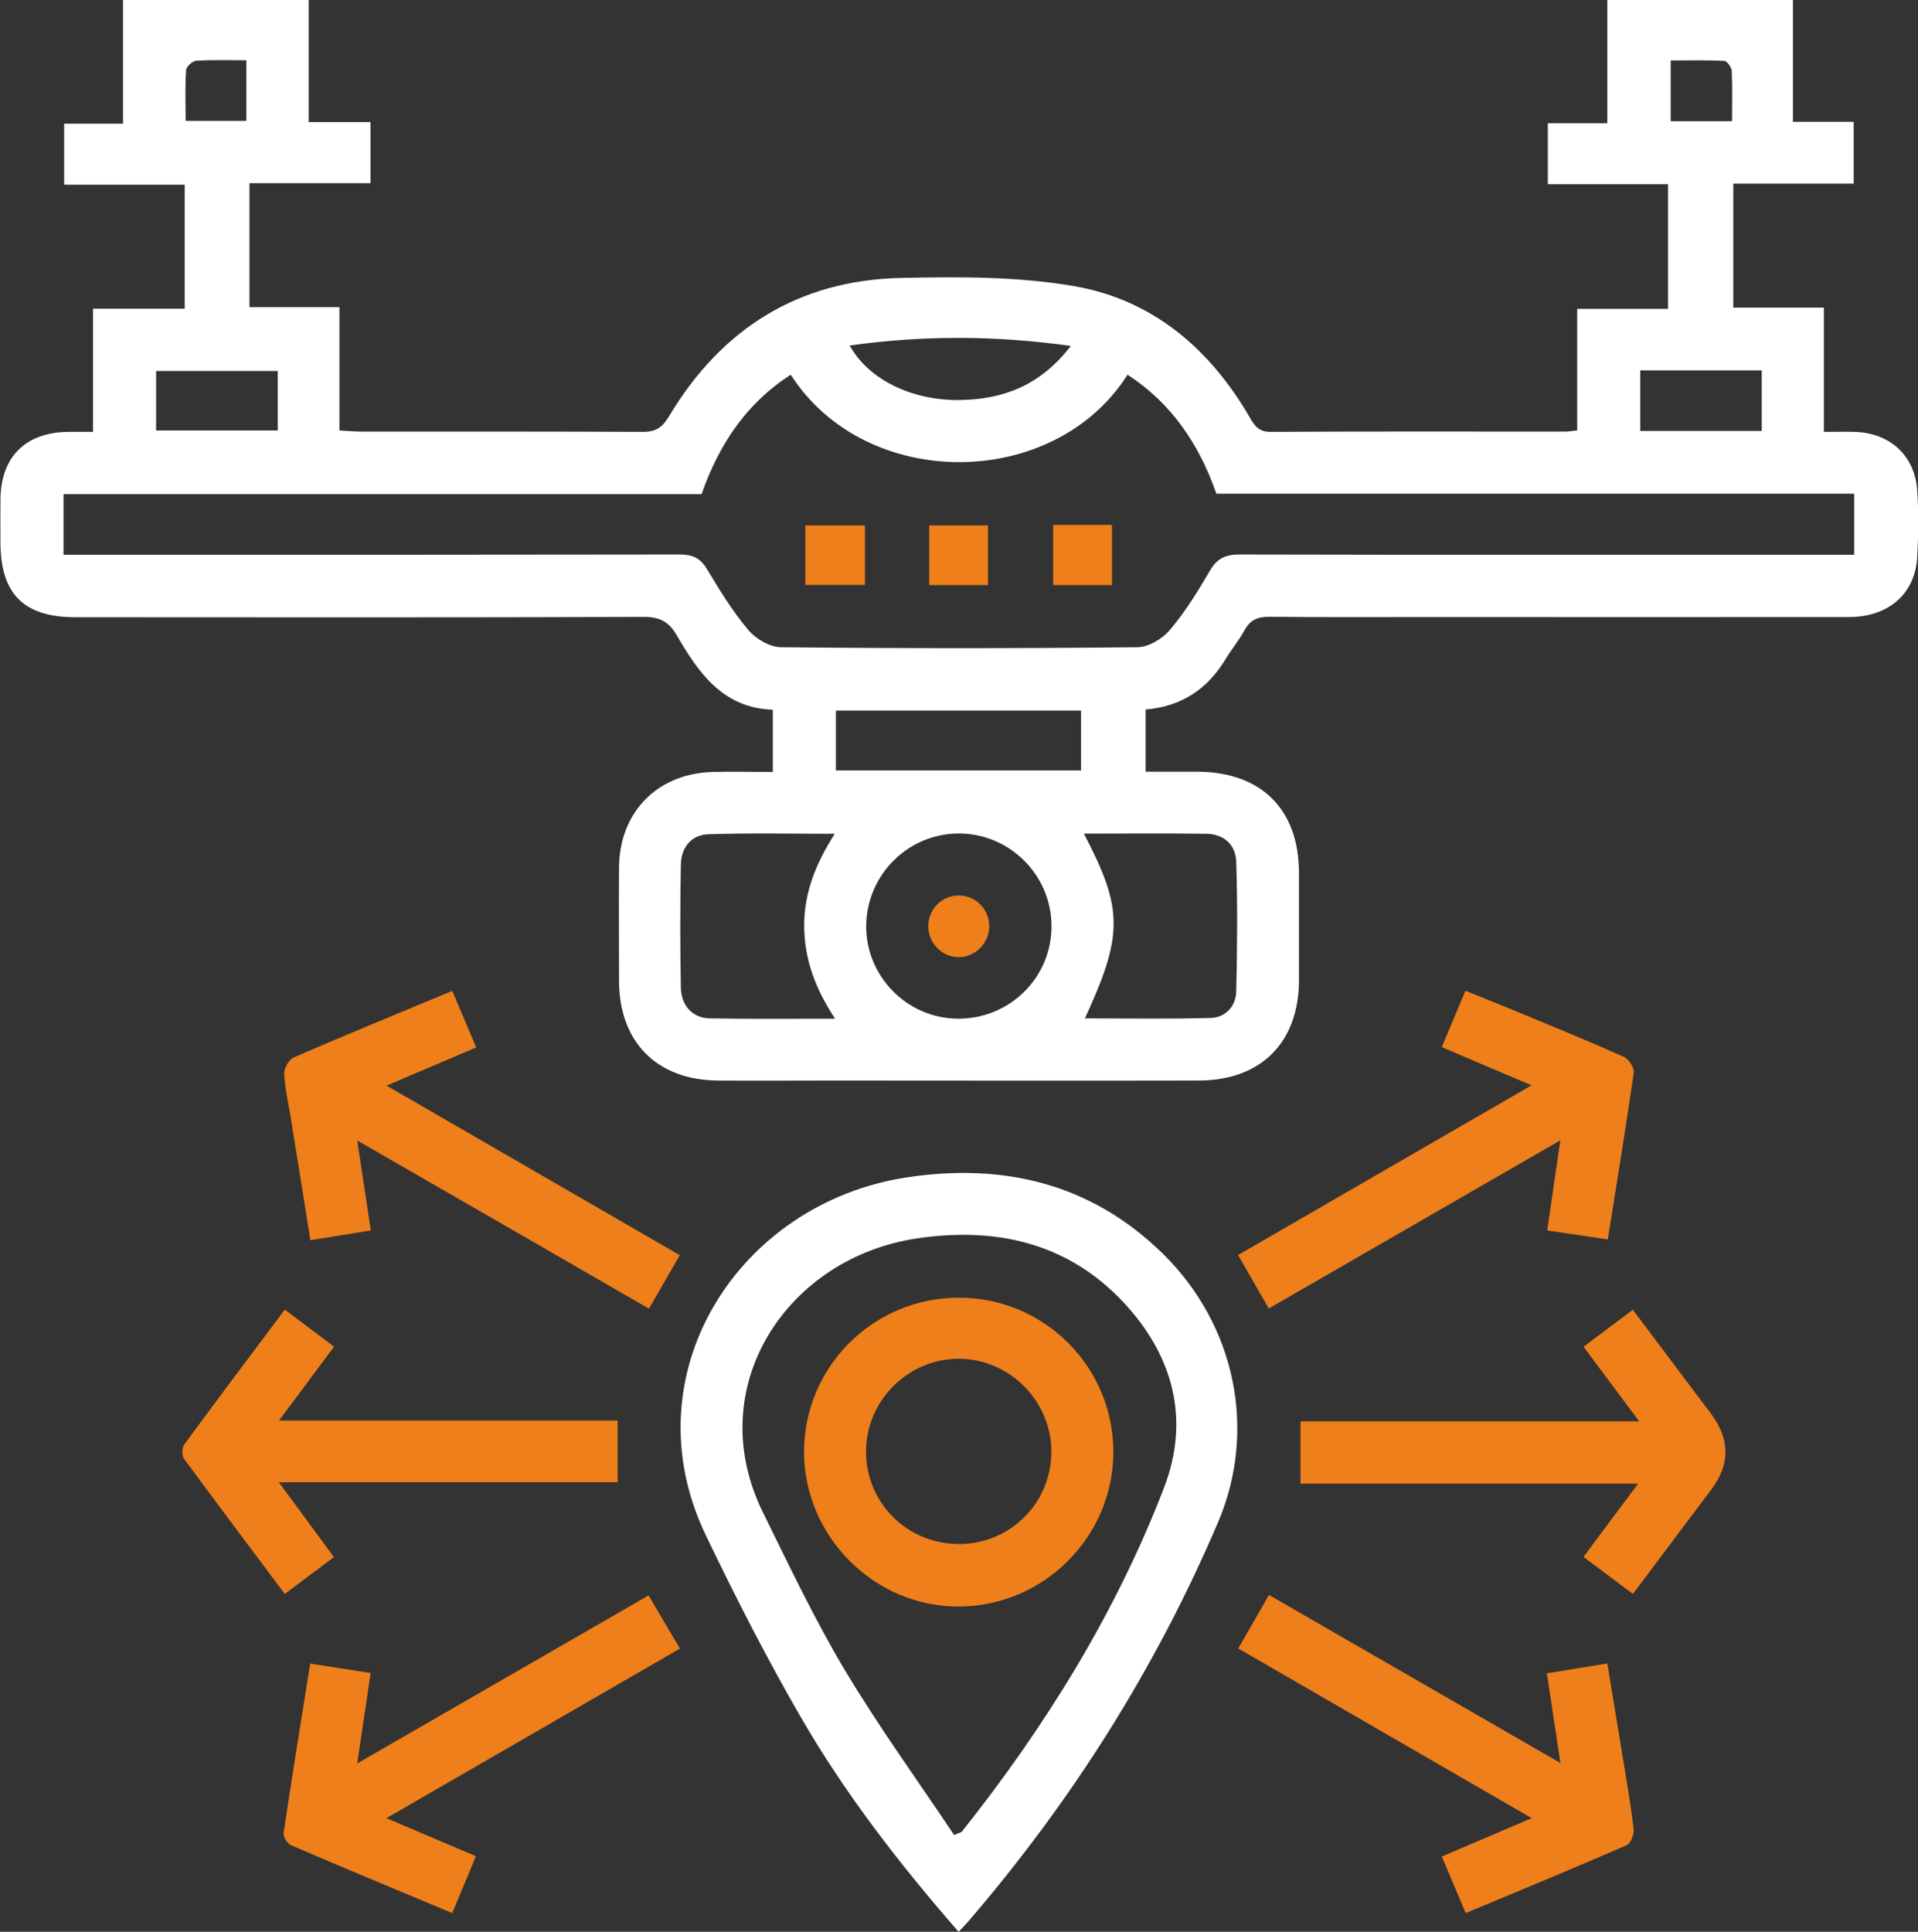 <?xml version="1.0" encoding="UTF-8"?>
<svg id="Layer_2" data-name="Layer 2" xmlns="http://www.w3.org/2000/svg" viewBox="0 0 124.09 124.97">
  <rect x="0" y="0" width="124.09" height="124.97" fill="#333333" stroke="none"/>
  <defs>
    <style>
      .cls-1 {
        fill: #ef7f1a;
      }

      .cls-1, .cls-2 {
        stroke-width: 0px;
      }

      .cls-2 {
        fill: #fff;
      }
    </style>
  </defs>
  <g id="Layer_3" data-name="Layer 3">
    <g>
      <path class="cls-2" d="M102.04,27.85v-7.87h5.88v-8.06h-7.78v-3.95h3.85V0h12.01v7.88h3.93v4h-7.79v8.02h5.86v8.04c.77,0,1.41-.02,2.05,0,2.26.09,3.85,1.56,3.99,3.81.09,1.42.08,2.85,0,4.27-.13,2.4-1.86,3.9-4.43,3.9-9.12.01-18.24,0-27.36,0-3.38,0-6.76.02-10.14-.02-.74,0-1.22.2-1.58.85-.37.67-.87,1.28-1.27,1.94-1.16,1.89-2.81,3.01-5.14,3.21v4.02c1.12,0,2.25,0,3.38,0,4.12.04,6.53,2.44,6.54,6.54,0,2.32,0,4.64,0,6.96-.01,4.01-2.45,6.47-6.47,6.48-7.9.02-15.8,0-23.7,0-2.48,0-4.97.02-7.45,0-3.94-.04-6.36-2.5-6.37-6.45,0-2.44-.02-4.89,0-7.33.03-3.57,2.45-6.06,6.02-6.18,1.29-.04,2.58,0,3.93,0v-4.03c-3.23-.1-4.81-2.39-6.22-4.82-.51-.88-1.12-1.19-2.14-1.18-12.26.04-24.51.03-36.77.02-3.33,0-4.84-1.51-4.84-4.85,0-.94-.01-1.87,0-2.81.04-2.72,1.62-4.29,4.35-4.33.52,0,1.03,0,1.64,0v-7.97h5.93v-8.02h-7.8v-3.95h3.81V0h12.01v7.9h4v3.95h-7.83v8.02h5.82v7.98c.57.03,1,.07,1.44.07,6.07,0,12.14-.01,18.2.02.85,0,1.26-.3,1.69-1.02,3.39-5.66,8.38-8.8,15.01-8.94,3.73-.08,7.53-.1,11.18.53,5.08.87,8.79,4.04,11.37,8.48.32.56.59.95,1.36.95,6.35-.04,12.71-.02,19.06-.02.2,0,.4-.04.79-.08ZM4.11,35.89h1.73c12.7,0,25.4,0,38.11-.02.82,0,1.34.2,1.78.93.82,1.36,1.65,2.73,2.67,3.94.48.58,1.39,1.12,2.11,1.13,7.69.08,15.39.08,23.08,0,.72,0,1.62-.55,2.11-1.13.99-1.17,1.81-2.51,2.59-3.84.48-.82,1.06-1.04,1.97-1.03,12.74.03,25.49.02,38.23.02h1.47v-3.95h-41.26c-1.12-3.2-2.9-5.85-5.75-7.7-4.77,7.51-16.94,7.57-21.79,0-2.86,1.84-4.64,4.49-5.77,7.73H4.11v3.91ZM54.03,65.9c-1.31-1.98-2-3.9-2-6.04,0-2.13.76-4.02,1.98-5.92-2.84,0-5.52-.06-8.18.03-1.13.04-1.76.87-1.78,1.97-.05,2.64-.05,5.29,0,7.93.02,1.2.76,1.99,1.88,2.01,2.63.05,5.27.02,8.11.02ZM70.12,53.92c2.56,4.89,2.56,6.55.07,11.96,2.75,0,5.46.05,8.16-.03.94-.03,1.61-.76,1.63-1.7.07-2.8.09-5.61,0-8.41-.03-1.1-.81-1.79-1.94-1.8-2.6-.04-5.19-.01-7.93-.01ZM61.95,65.9c3.36.03,6.09-2.65,6.08-5.99,0-3.28-2.69-5.98-5.97-5.99-3.29-.01-5.97,2.64-6.02,5.94-.04,3.28,2.63,6.01,5.91,6.04ZM54.08,49.84h15.86v-3.87h-15.86v3.87ZM69.28,22.38c-4.92-.69-9.57-.69-14.31-.03,1.23,2.22,4.04,3.57,7.13,3.53,2.81-.04,5.22-.95,7.18-3.5ZM17.97,24h-7.87v3.85h7.87v-3.85ZM113.98,27.88v-3.92h-7.86v3.92h7.86ZM12.01,7.82h3.93v-3.92c-1.15,0-2.2-.04-3.25.03-.24.02-.64.38-.65.61-.07,1.08-.03,2.17-.03,3.28ZM108.08,7.84h3.98c0-1.14.03-2.19-.02-3.24-.01-.24-.3-.65-.48-.66-1.16-.06-2.31-.03-3.47-.03v3.92Z"/>
      <path class="cls-2" d="M62.02,124.97c-3.85-4.41-7.33-8.92-10.19-13.85-2.22-3.83-4.23-7.78-6.15-11.77-5.02-10.39,2.04-21.51,12.97-23.18,6.24-.95,11.91.37,16.55,4.9,4.73,4.62,6.15,11.45,3.6,17.42-4.04,9.46-9.48,18.06-16.19,25.85-.16.18-.33.35-.59.63ZM61.74,118.71c.36-.16.45-.17.49-.22,5.4-6.79,9.94-14.11,13.07-22.22,1.72-4.45.61-8.61-2.66-12.07-3.61-3.82-8.21-4.82-13.22-4.1-8.5,1.21-14.06,9.63-10.06,17.74,1.69,3.43,3.33,6.9,5.28,10.17,2.2,3.68,4.73,7.17,7.09,10.7Z"/>
      <path class="cls-1" d="M23.11,73.76c.32,2.11.59,3.91.88,5.84-1.33.21-2.55.41-3.91.63-.43-2.71-.85-5.35-1.28-7.99-.15-.92-.37-1.84-.41-2.77-.02-.35.29-.92.59-1.05,3.35-1.46,6.74-2.84,10.28-4.32.51,1.21,1.01,2.39,1.55,3.66-1.9.81-3.75,1.6-5.8,2.47,6.41,3.71,12.66,7.32,18.97,10.97-.68,1.18-1.3,2.26-1.99,3.46-6.25-3.61-12.43-7.17-18.88-10.88Z"/>
      <path class="cls-1" d="M82.09,84.65c-.68-1.18-1.3-2.26-1.99-3.46,6.3-3.64,12.54-7.25,18.99-10.98-2.05-.87-3.9-1.65-5.81-2.47.51-1.22.99-2.37,1.53-3.65,1.17.48,2.29.92,3.4,1.38,2.29.95,4.59,1.89,6.85,2.9.32.14.68.71.64,1.03-.51,3.54-1.09,7.07-1.68,10.78-1.28-.19-2.54-.38-3.92-.58.28-1.93.55-3.76.85-5.83-6.38,3.68-12.53,7.23-18.85,10.87Z"/>
      <path class="cls-1" d="M43.99,106.65c-6.35,3.67-12.57,7.26-18.99,10.97,2.01.85,3.85,1.64,5.79,2.46-.52,1.25-1.01,2.44-1.53,3.68-3.56-1.49-7-2.91-10.43-4.39-.24-.1-.51-.55-.48-.8.54-3.61,1.12-7.21,1.72-10.95,1.31.2,2.53.39,3.91.61-.28,1.9-.55,3.73-.87,5.85,6.37-3.67,12.54-7.23,18.85-10.87.66,1.12,1.31,2.22,2.03,3.44Z"/>
      <path class="cls-1" d="M100.96,114.07c-.32-2.1-.59-3.9-.88-5.82,1.31-.21,2.53-.41,3.91-.64.34,2.09.68,4.12,1.01,6.15.25,1.53.52,3.05.69,4.58.04.33-.19.91-.45,1.03-3.42,1.49-6.87,2.91-10.41,4.39-.52-1.23-1.01-2.38-1.55-3.66,1.89-.81,3.73-1.59,5.82-2.48-6.42-3.71-12.65-7.31-18.99-10.98.67-1.16,1.3-2.26,1.99-3.46,6.27,3.61,12.45,7.18,18.87,10.88Z"/>
      <path class="cls-1" d="M18.43,103.12c-2.22-2.96-4.39-5.85-6.53-8.76-.15-.2-.13-.71.03-.93,2.12-2.88,4.27-5.74,6.5-8.71,1.06.8,2.08,1.57,3.18,2.4-1.17,1.57-2.28,3.06-3.56,4.78h21.91v3.99h-21.92c1.26,1.71,2.37,3.21,3.56,4.84-1.06.8-2.09,1.57-3.18,2.39Z"/>
      <path class="cls-1" d="M105.64,103.11c-1.07-.8-2.07-1.55-3.19-2.39,1.16-1.56,2.28-3.07,3.53-4.74h-21.84v-4.03h21.91c-1.3-1.75-2.42-3.25-3.6-4.83,1.09-.81,2.08-1.56,3.19-2.39,1.71,2.27,3.38,4.5,5.06,6.73q1.84,2.45.04,4.87c-1.68,2.24-3.36,4.48-5.09,6.78Z"/>
      <path class="cls-1" d="M60.12,37.85v-3.86h3.8v3.86h-3.8Z"/>
      <path class="cls-1" d="M55.96,33.99v3.85h-3.86v-3.85h3.86Z"/>
      <path class="cls-1" d="M68.14,33.96h3.8v3.89h-3.8v-3.89Z"/>
      <path class="cls-1" d="M64,59.97c-.03,1.1-.97,2-2.05,1.95-1.1-.05-1.94-1-1.89-2.11.05-1.06.93-1.89,1.99-1.88,1.1.01,1.98.93,1.95,2.04Z"/>
      <path class="cls-1" d="M62.05,83.95c5.53,0,10.01,4.5,9.98,10.03-.03,5.45-4.5,9.91-9.96,9.95-5.47.04-10.04-4.51-10.05-10,0-5.52,4.49-9.99,10.03-9.98ZM62.01,99.89c3.32,0,5.98-2.61,6.01-5.93.03-3.32-2.72-6.08-6.04-6.06-3.27.03-5.96,2.74-5.95,6.02,0,3.3,2.67,5.96,5.98,5.96Z"/>
    </g>
  </g>
</svg>